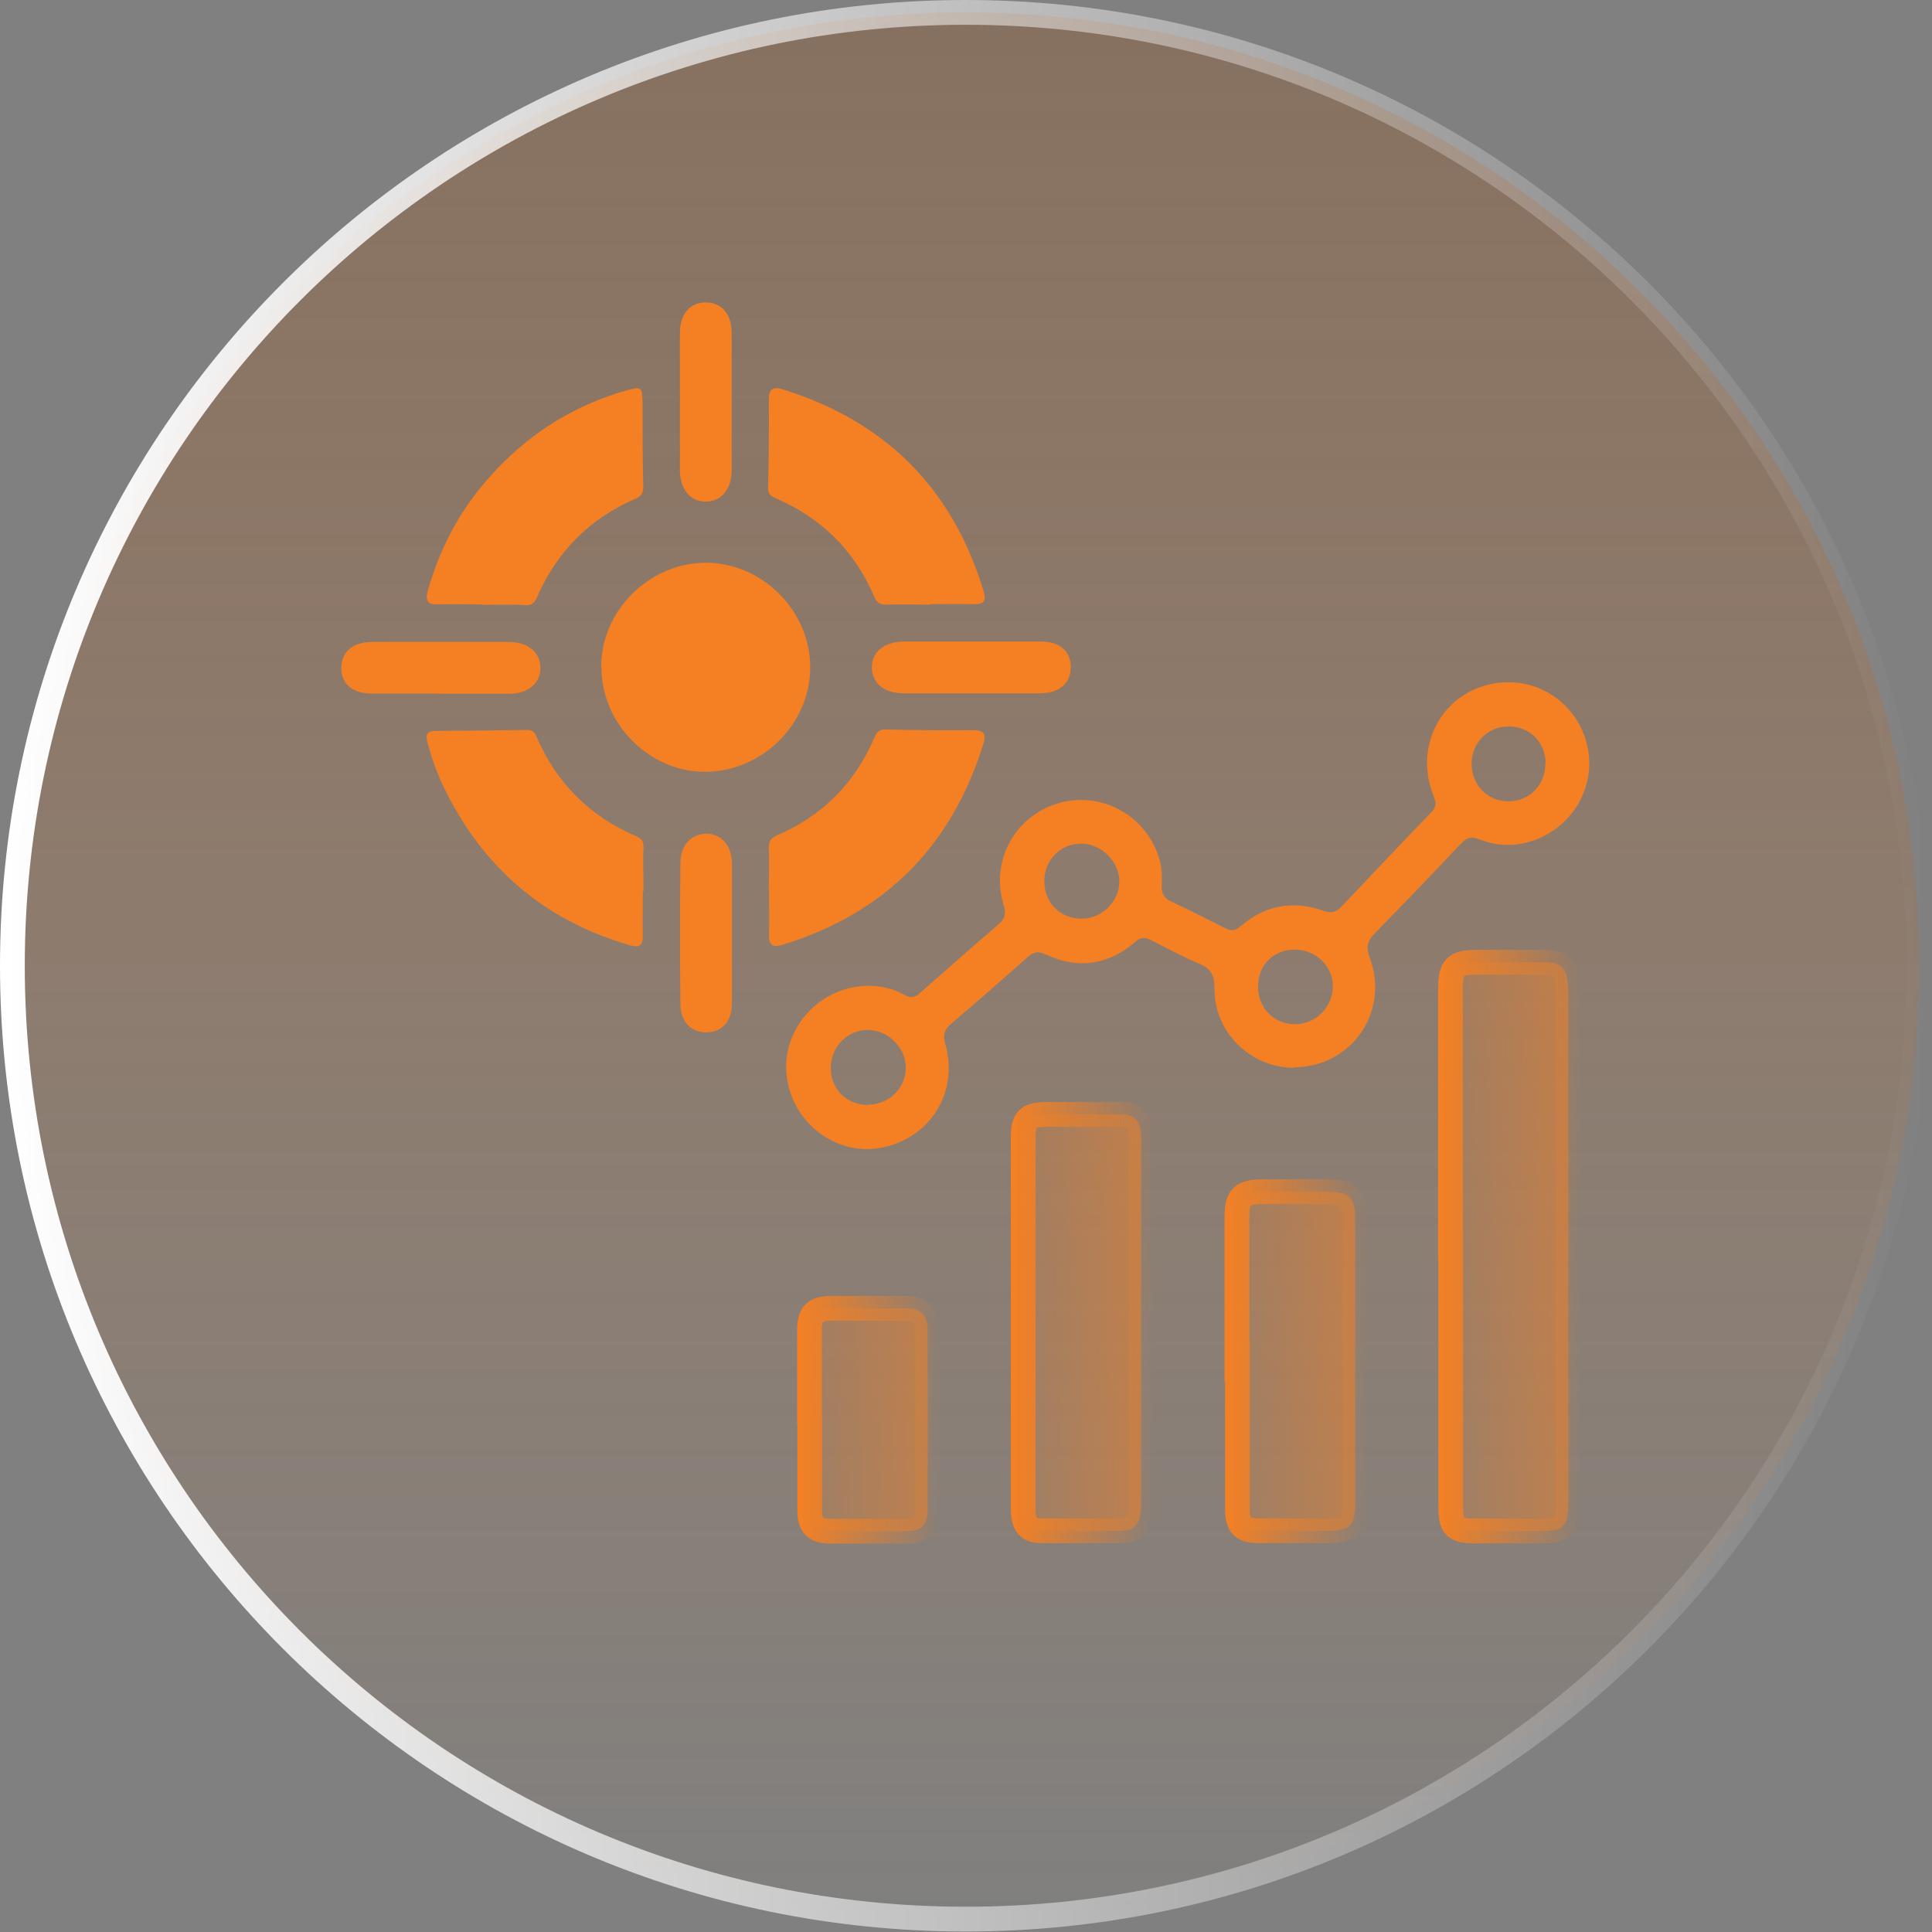 <?xml version="1.0" encoding="UTF-8"?>
<svg xmlns="http://www.w3.org/2000/svg" width="78" height="78" viewBox="0 0 78 78" fill="none">
  <rect x="0" y="0" width="78" height="78" fill="#808080" stroke="none"/>
  <g clip-path="url(#clip0_4476_288)">
    <path d="M38.99 77.48C60.247 77.48 77.48 60.247 77.48 38.99C77.48 17.733 60.247 0.5 38.99 0.5C17.733 0.5 0.5 17.733 0.5 38.99C0.5 60.247 17.733 77.48 38.99 77.48Z" fill="url(#paint0_linear_4476_288)" stroke="url(#paint1_linear_4476_288)"></path>
    <path d="M52.261 43.11C50.471 43.11 49.011 41.67 49.031 39.88C49.031 39.38 48.891 39.1 48.421 38.91C47.761 38.63 47.121 38.29 46.481 37.96C46.241 37.84 46.071 37.82 45.841 38.02C44.751 38.96 43.521 39.15 42.211 38.53C41.911 38.39 41.721 38.43 41.491 38.64C40.471 39.55 39.431 40.45 38.391 41.34C38.121 41.57 38.061 41.79 38.161 42.14C38.721 44.07 37.571 45.94 35.611 46.33C33.791 46.7 31.981 45.35 31.761 43.44C31.541 41.57 33.041 39.86 34.971 39.8C35.501 39.79 36.031 39.89 36.501 40.16C36.741 40.3 36.911 40.3 37.131 40.1C38.181 39.17 39.241 38.24 40.301 37.33C40.571 37.1 40.631 36.89 40.521 36.54C39.971 34.76 40.971 32.93 42.761 32.42C44.521 31.92 46.361 32.98 46.831 34.77C46.911 35.09 46.921 35.42 46.901 35.74C46.881 36.05 46.981 36.25 47.271 36.39C48.011 36.74 48.751 37.11 49.481 37.48C49.711 37.6 49.881 37.58 50.081 37.4C51.071 36.54 52.201 36.34 53.431 36.77C53.731 36.88 53.931 36.84 54.151 36.61C55.361 35.33 56.571 34.05 57.801 32.78C58.031 32.54 57.961 32.35 57.861 32.09C57.081 30.09 58.221 27.98 60.281 27.6C62.061 27.27 63.741 28.41 64.101 30.19C64.451 31.92 63.311 33.63 61.571 34.03C60.931 34.18 60.311 34.12 59.711 33.88C59.401 33.75 59.211 33.82 58.991 34.05C57.841 35.27 56.681 36.48 55.501 37.68C55.201 37.99 55.141 38.25 55.301 38.67C56.121 40.86 54.541 43.1 52.221 43.09L52.261 43.11ZM35.041 44.6C35.881 44.6 36.561 43.94 36.571 43.13C36.581 42.31 35.871 41.59 35.041 41.58C34.211 41.58 33.531 42.27 33.541 43.13C33.541 43.98 34.191 44.61 35.041 44.61V44.6ZM43.681 37.09C44.491 37.09 45.191 36.39 45.191 35.59C45.191 34.78 44.461 34.06 43.641 34.06C42.811 34.06 42.161 34.73 42.161 35.57C42.161 36.45 42.801 37.09 43.671 37.09H43.681ZM50.791 39.85C50.791 40.7 51.441 41.35 52.281 41.35C53.111 41.35 53.791 40.68 53.811 39.85C53.831 39.02 53.121 38.33 52.261 38.34C51.401 38.34 50.781 38.98 50.791 39.84V39.85ZM62.401 30.82C62.401 29.97 61.751 29.32 60.901 29.33C60.061 29.33 59.421 29.98 59.411 30.83C59.411 31.7 60.071 32.37 60.931 32.35C61.761 32.34 62.401 31.67 62.391 30.82H62.401Z" fill="#F58023"></path>
    <path d="M58.56 50.37C58.56 46.88 58.56 43.39 58.56 39.89C58.56 39.06 58.761 38.85 59.581 38.85C60.501 38.85 61.431 38.85 62.35 38.85C63.02 38.85 63.23 39.07 63.3 39.73C63.321 39.93 63.321 40.14 63.321 40.35C63.321 47.03 63.321 53.7 63.321 60.38C63.321 60.52 63.321 60.65 63.321 60.79C63.281 61.62 63.09 61.81 62.261 61.81C61.35 61.81 60.45 61.81 59.541 61.81C58.74 61.81 58.571 61.63 58.571 60.85C58.571 57.36 58.571 53.87 58.571 50.37H58.56Z" fill="url(#paint2_linear_4476_288)" stroke="url(#paint3_linear_4476_288)"></path>
    <path d="M41.31 53.35C41.31 50.88 41.31 48.42 41.31 45.95C41.31 45.17 41.49 44.99 42.291 44.99C43.27 44.99 44.24 44.99 45.221 44.99C45.8 44.99 46.02 45.21 46.071 45.79C46.081 45.94 46.071 46.1 46.071 46.25C46.071 51.01 46.071 55.77 46.071 60.53C46.071 60.74 46.071 60.94 46.041 61.14C45.98 61.54 45.751 61.79 45.321 61.8C44.221 61.8 43.13 61.81 42.031 61.8C41.501 61.8 41.31 61.54 41.31 60.9C41.31 58.38 41.31 55.86 41.31 53.35Z" fill="url(#paint4_linear_4476_288)" stroke="url(#paint5_linear_4476_288)"></path>
    <path d="M49.94 54.99C49.94 53.04 49.94 51.09 49.94 49.14C49.94 48.32 50.14 48.12 50.98 48.11C51.84 48.11 52.69 48.11 53.55 48.11C54.49 48.11 54.71 48.33 54.71 49.26C54.71 52.32 54.71 55.38 54.71 58.44C54.71 59.23 54.72 60.01 54.71 60.8C54.69 61.6 54.47 61.8 53.69 61.8C52.73 61.8 51.77 61.8 50.82 61.8C50.17 61.8 49.96 61.59 49.96 60.93C49.96 58.95 49.96 56.96 49.96 54.98L49.94 54.99Z" fill="url(#paint6_linear_4476_288)" stroke="url(#paint7_linear_4476_288)"></path>
    <path d="M24.271 26.96C24.251 24.68 26.191 22.73 28.481 22.72C30.761 22.71 32.711 24.65 32.711 26.94C32.711 29.2 30.811 31.12 28.531 31.16C26.261 31.2 24.291 29.26 24.281 26.96H24.271Z" fill="#F58023"></path>
    <path d="M32.681 57.31C32.681 56.11 32.681 54.91 32.681 53.72C32.681 53.04 32.901 52.82 33.571 52.82C34.561 52.82 35.551 52.82 36.551 52.82C37.171 52.82 37.441 53.07 37.451 53.69C37.461 56.12 37.461 58.55 37.451 60.98C37.451 61.6 37.181 61.82 36.541 61.82C35.551 61.82 34.561 61.82 33.561 61.82C32.911 61.82 32.691 61.6 32.691 60.96C32.691 59.75 32.691 58.53 32.691 57.32L32.681 57.31Z" fill="url(#paint8_linear_4476_288)" stroke="url(#paint9_linear_4476_288)"></path>
    <path d="M19.441 24.4C18.861 24.4 18.281 24.38 17.691 24.4C17.261 24.42 17.161 24.25 17.271 23.85C17.741 22.19 18.511 20.7 19.641 19.4C21.171 17.63 23.041 16.4 25.301 15.76C25.891 15.59 25.931 15.63 25.941 16.26C25.941 17.39 25.941 18.52 25.971 19.65C25.971 19.93 25.871 20.04 25.641 20.14C23.801 20.94 22.481 22.27 21.681 24.11C21.581 24.34 21.471 24.45 21.191 24.43C20.611 24.39 20.031 24.42 19.451 24.42C19.451 24.42 19.451 24.41 19.451 24.4H19.441Z" fill="#F58023"></path>
    <path d="M25.951 35.97C25.951 36.57 25.941 37.17 25.951 37.77C25.961 38.19 25.801 38.27 25.421 38.16C21.941 37.15 19.451 34.99 17.891 31.73C17.621 31.16 17.411 30.56 17.251 29.94C17.171 29.65 17.251 29.52 17.561 29.51C18.811 29.5 20.061 29.49 21.311 29.47C21.531 29.47 21.601 29.6 21.671 29.77C22.481 31.63 23.821 32.96 25.681 33.76C25.891 33.85 25.991 33.95 25.981 34.22C25.951 34.8 25.981 35.38 25.981 35.97C25.981 35.97 25.961 35.97 25.951 35.97Z" fill="#F58023"></path>
    <path d="M37.53 24.41C36.95 24.41 36.37 24.39 35.79 24.41C35.51 24.42 35.39 24.31 35.29 24.08C34.5 22.23 33.17 20.92 31.33 20.12C31.12 20.03 31 19.94 31.01 19.68C31.04 18.5 31.05 17.32 31.04 16.14C31.04 15.7 31.2 15.6 31.6 15.72C35.76 17.01 38.47 19.73 39.72 23.9C39.83 24.28 39.69 24.4 39.33 24.39C38.73 24.38 38.13 24.39 37.53 24.39V24.41Z" fill="#F58023"></path>
    <path d="M31.04 35.95C31.04 35.39 31.06 34.82 31.04 34.26C31.04 34 31.09 33.85 31.34 33.74C33.19 32.95 34.51 31.63 35.3 29.78C35.39 29.58 35.47 29.45 35.74 29.45C36.92 29.48 38.1 29.49 39.28 29.48C39.7 29.48 39.83 29.6 39.7 30.03C38.42 34.17 35.72 36.88 31.57 38.15C31.17 38.27 31.04 38.13 31.05 37.74C31.06 37.14 31.05 36.54 31.05 35.94H31.03L31.04 35.95Z" fill="#F58023"></path>
    <path d="M17.77 28C16.85 28 15.92 28 15 28C14.24 28 13.79 27.62 13.78 26.99C13.77 26.34 14.22 25.92 15.01 25.92C16.86 25.91 18.7 25.92 20.55 25.92C21.33 25.92 21.82 26.35 21.82 26.97C21.82 27.59 21.31 28.01 20.55 28.01C19.63 28.01 18.7 28.01 17.78 28.01L17.77 28Z" fill="#F58023"></path>
    <path d="M27.45 16.2C27.45 15.29 27.45 14.39 27.45 13.48C27.45 12.68 27.83 12.22 28.48 12.21C29.13 12.21 29.54 12.66 29.54 13.45C29.54 15.3 29.54 17.14 29.54 18.99C29.54 19.76 29.1 20.26 28.48 20.25C27.86 20.25 27.45 19.74 27.45 18.97C27.45 18.05 27.45 17.12 27.45 16.2Z" fill="#F58023"></path>
    <path d="M39.24 25.9C40.16 25.9 41.09 25.9 42.01 25.9C42.78 25.9 43.22 26.28 43.23 26.92C43.24 27.57 42.79 27.98 42 27.99C40.15 27.99 38.31 27.99 36.46 27.99C35.69 27.99 35.19 27.56 35.2 26.94C35.2 26.32 35.7 25.91 36.47 25.9C37.39 25.9 38.32 25.9 39.24 25.9Z" fill="#F58023"></path>
    <path d="M29.55 37.74C29.55 38.66 29.55 39.58 29.55 40.51C29.55 41.23 29.16 41.66 28.54 41.68C27.92 41.69 27.48 41.27 27.47 40.56C27.45 38.65 27.45 36.73 27.47 34.82C27.47 34.1 27.95 33.63 28.57 33.66C29.15 33.69 29.55 34.16 29.55 34.87C29.55 35.83 29.55 36.78 29.55 37.74Z" fill="#F58023"></path>
  </g>
  <defs>
    <linearGradient id="paint0_linear_4476_288" x1="38.99" y1="77.48" x2="38.99" y2="-92.07" gradientUnits="userSpaceOnUse">
      <stop stop-color="#F58023" stop-opacity="0"></stop>
      <stop offset="1" stop-color="#14273D" stop-opacity="0.87"></stop>
    </linearGradient>
    <linearGradient id="paint1_linear_4476_288" x1="-1.51906e-08" y1="38.99" x2="77.98" y2="38.99" gradientUnits="userSpaceOnUse">
      <stop stop-color="white"></stop>
      <stop offset="1" stop-color="white" stop-opacity="0"></stop>
    </linearGradient>
    <linearGradient id="paint2_linear_4476_288" x1="58.56" y1="50.33" x2="63.321" y2="50.33" gradientUnits="userSpaceOnUse">
      <stop stop-color="#F58023" stop-opacity="0.2"></stop>
      <stop offset="1" stop-color="#F58023" stop-opacity="0.5"></stop>
    </linearGradient>
    <linearGradient id="paint3_linear_4476_288" x1="58.06" y1="50.33" x2="63.821" y2="50.33" gradientUnits="userSpaceOnUse">
      <stop stop-color="#F58023"></stop>
      <stop offset="1" stop-color="#F58023" stop-opacity="0"></stop>
    </linearGradient>
    <linearGradient id="paint4_linear_4476_288" x1="41.31" y1="53.4" x2="46.071" y2="53.4" gradientUnits="userSpaceOnUse">
      <stop stop-color="#F58023" stop-opacity="0.2"></stop>
      <stop offset="1" stop-color="#F58023" stop-opacity="0.5"></stop>
    </linearGradient>
    <linearGradient id="paint5_linear_4476_288" x1="40.81" y1="53.4" x2="46.571" y2="53.4" gradientUnits="userSpaceOnUse">
      <stop stop-color="#F58023"></stop>
      <stop offset="1" stop-color="#F58023" stop-opacity="0"></stop>
    </linearGradient>
    <linearGradient id="paint6_linear_4476_288" x1="49.94" y1="54.96" x2="54.7" y2="54.96" gradientUnits="userSpaceOnUse">
      <stop stop-color="#F58023" stop-opacity="0.2"></stop>
      <stop offset="1" stop-color="#F58023" stop-opacity="0.5"></stop>
    </linearGradient>
    <linearGradient id="paint7_linear_4476_288" x1="49.44" y1="54.96" x2="55.2" y2="54.96" gradientUnits="userSpaceOnUse">
      <stop stop-color="#F58023"></stop>
      <stop offset="1" stop-color="#F58023" stop-opacity="0"></stop>
    </linearGradient>
    <linearGradient id="paint8_linear_4476_288" x1="32.681" y1="57.31" x2="37.451" y2="57.31" gradientUnits="userSpaceOnUse">
      <stop stop-color="#F58023" stop-opacity="0.2"></stop>
      <stop offset="1" stop-color="#F58023" stop-opacity="0.5"></stop>
    </linearGradient>
    <linearGradient id="paint9_linear_4476_288" x1="32.181" y1="57.31" x2="37.951" y2="57.31" gradientUnits="userSpaceOnUse">
      <stop stop-color="#F58023"></stop>
      <stop offset="1" stop-color="#F58023" stop-opacity="0"></stop>
    </linearGradient>
    <clipPath id="clip0_4476_288">
      <rect width="77.98" height="77.98" fill="white"></rect>
    </clipPath>
  </defs>
</svg>
